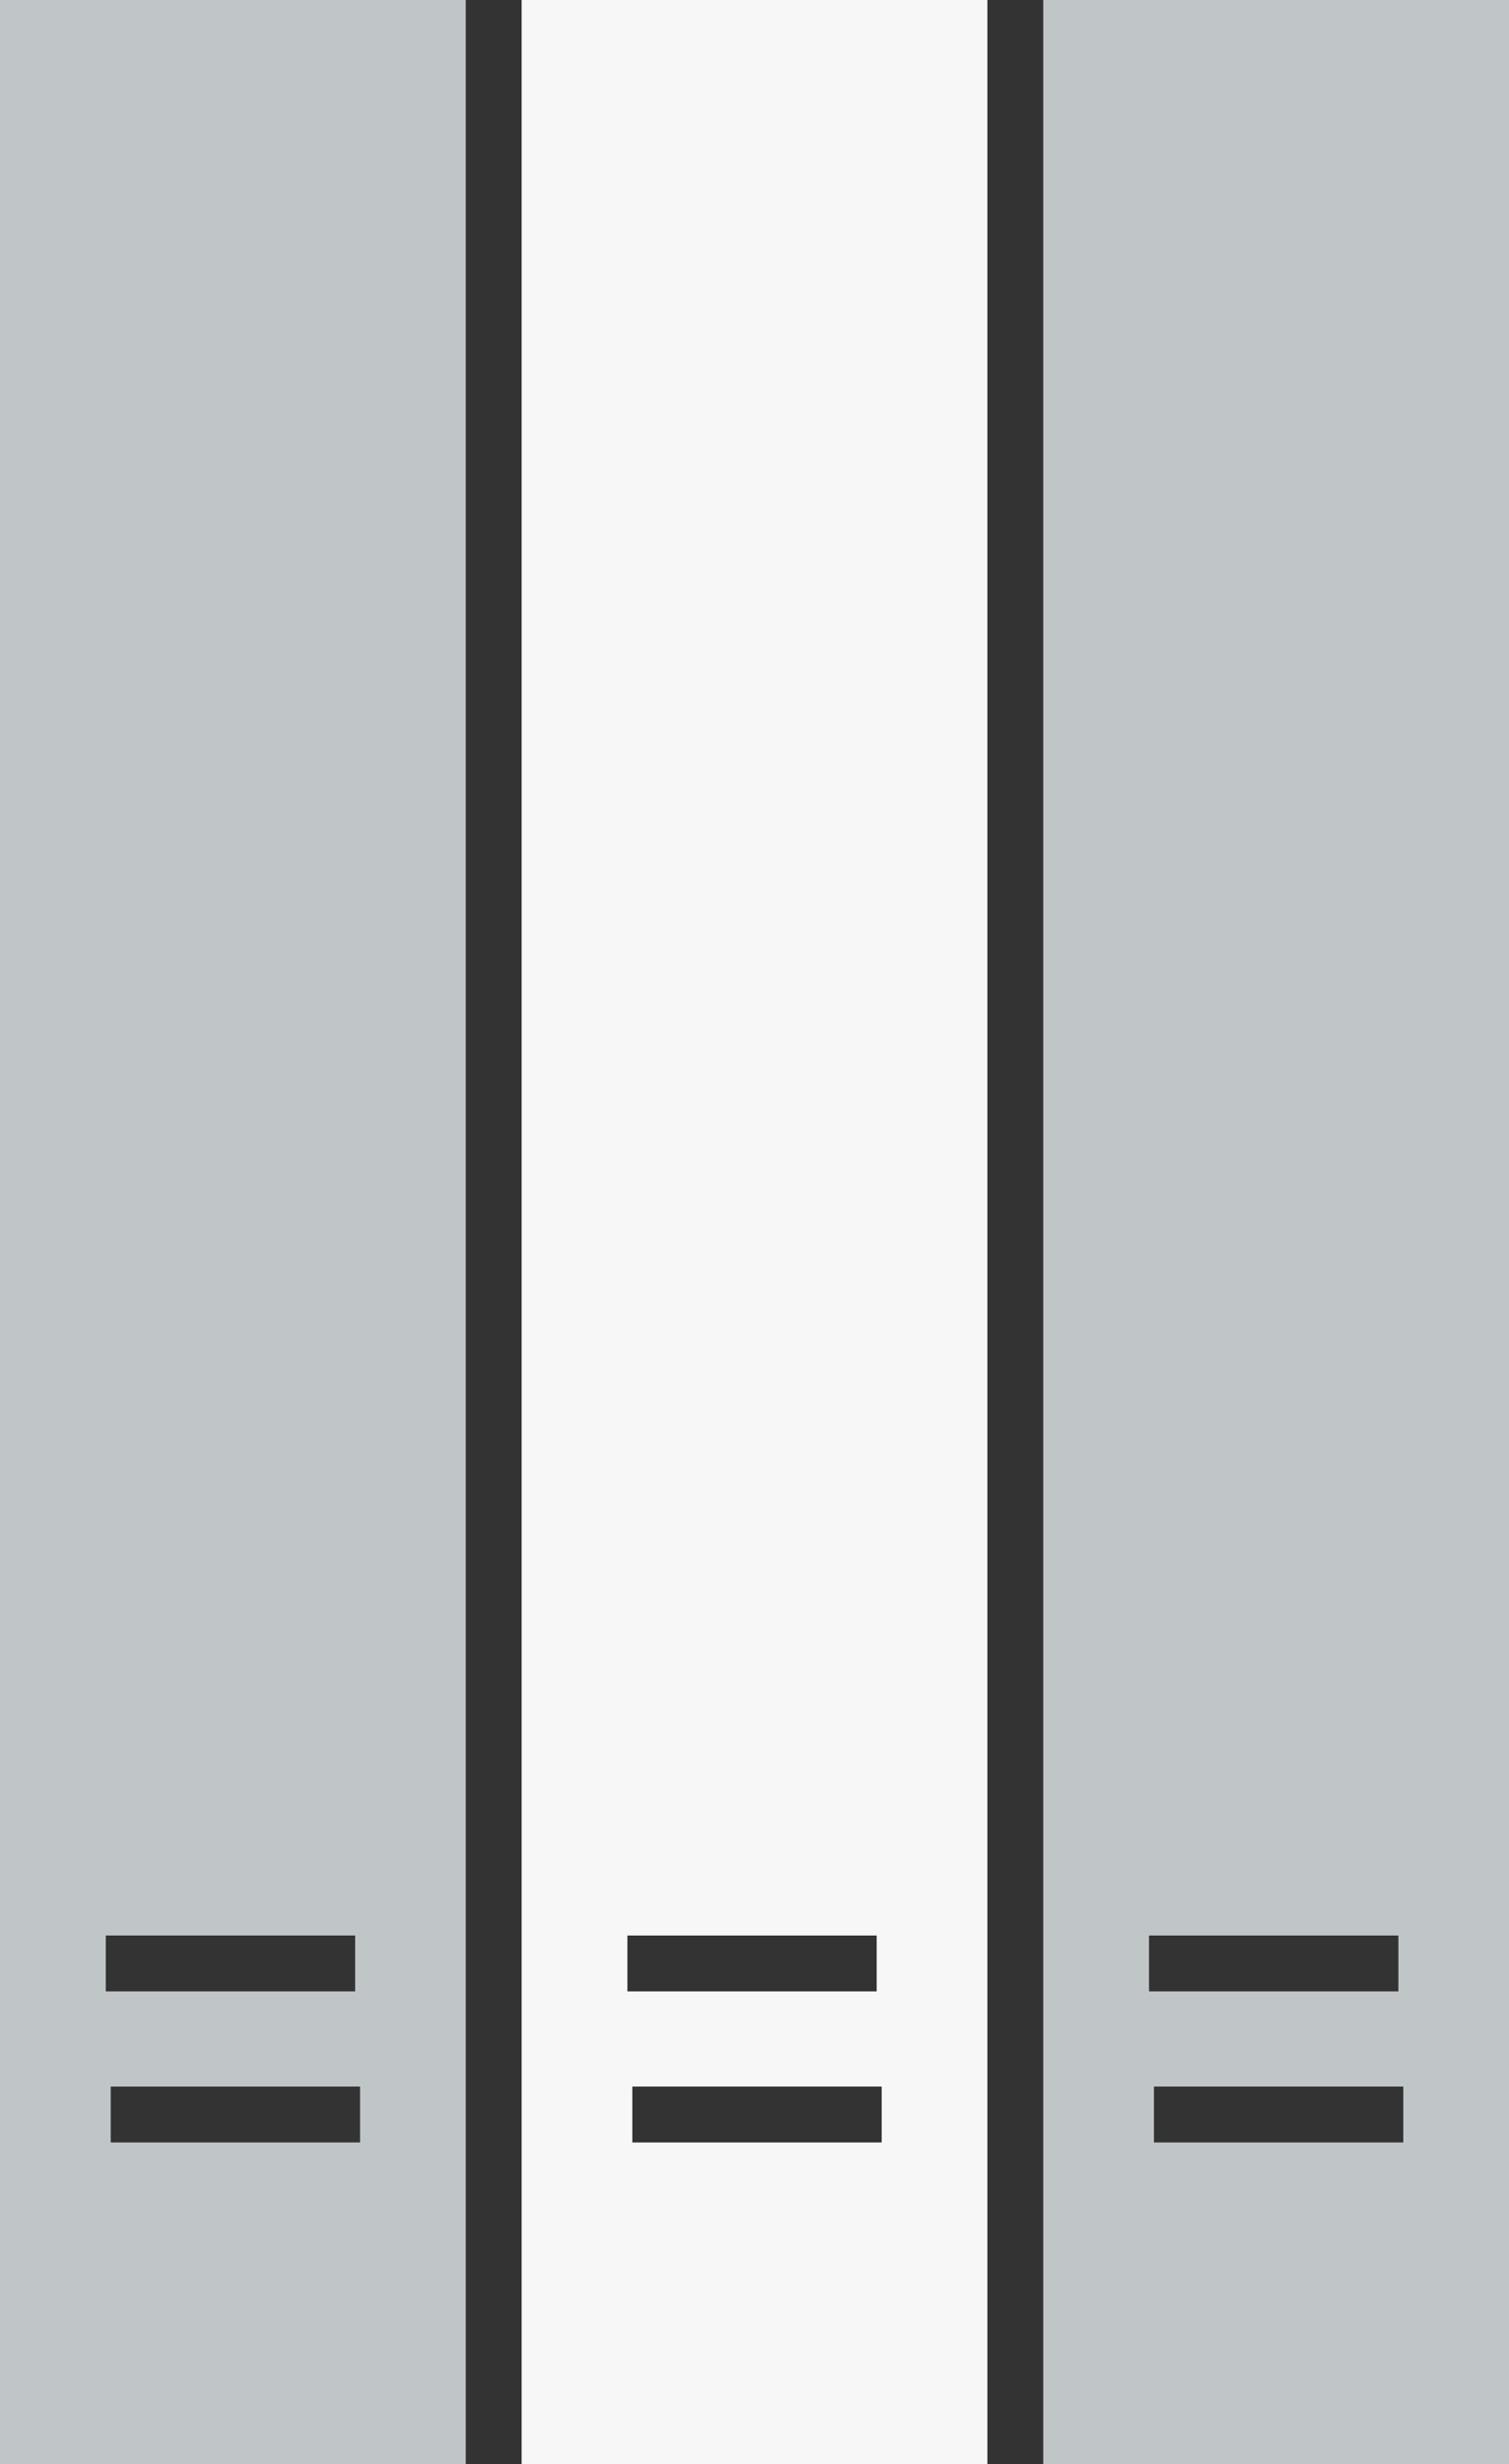 <svg xmlns="http://www.w3.org/2000/svg" viewBox="0 0 159.63 260.52"><rect x="0" y="0" width="159.63" height="260.52" fill="#333333" stroke="none"/><defs><style>.cls-1{fill:#c0c6c8;}.cls-2{fill:#f7f7f7;}</style></defs><title>database</title><g id="Layer_2" data-name="Layer 2"><g id="Layer_1-2" data-name="Layer 1"><path class="cls-1" d="M0,260.52H49.27V0H0Zm38.09-34H11.71v-5.91H38.09Zm-26.9-21.88H37.57v5.91H11.19Z"/><path class="cls-2" d="M55.18,260.52h49.27V0H55.18Zm38.09-34H66.89v-5.91H93.27Zm-26.9-21.88H92.74v5.91H66.37Z"/><path class="cls-1" d="M110.36,260.52h49.27V0H110.36Zm38.09-34H122.07v-5.91h26.38Zm-26.9-21.88h26.38v5.91H121.55Z"/></g></g></svg>
